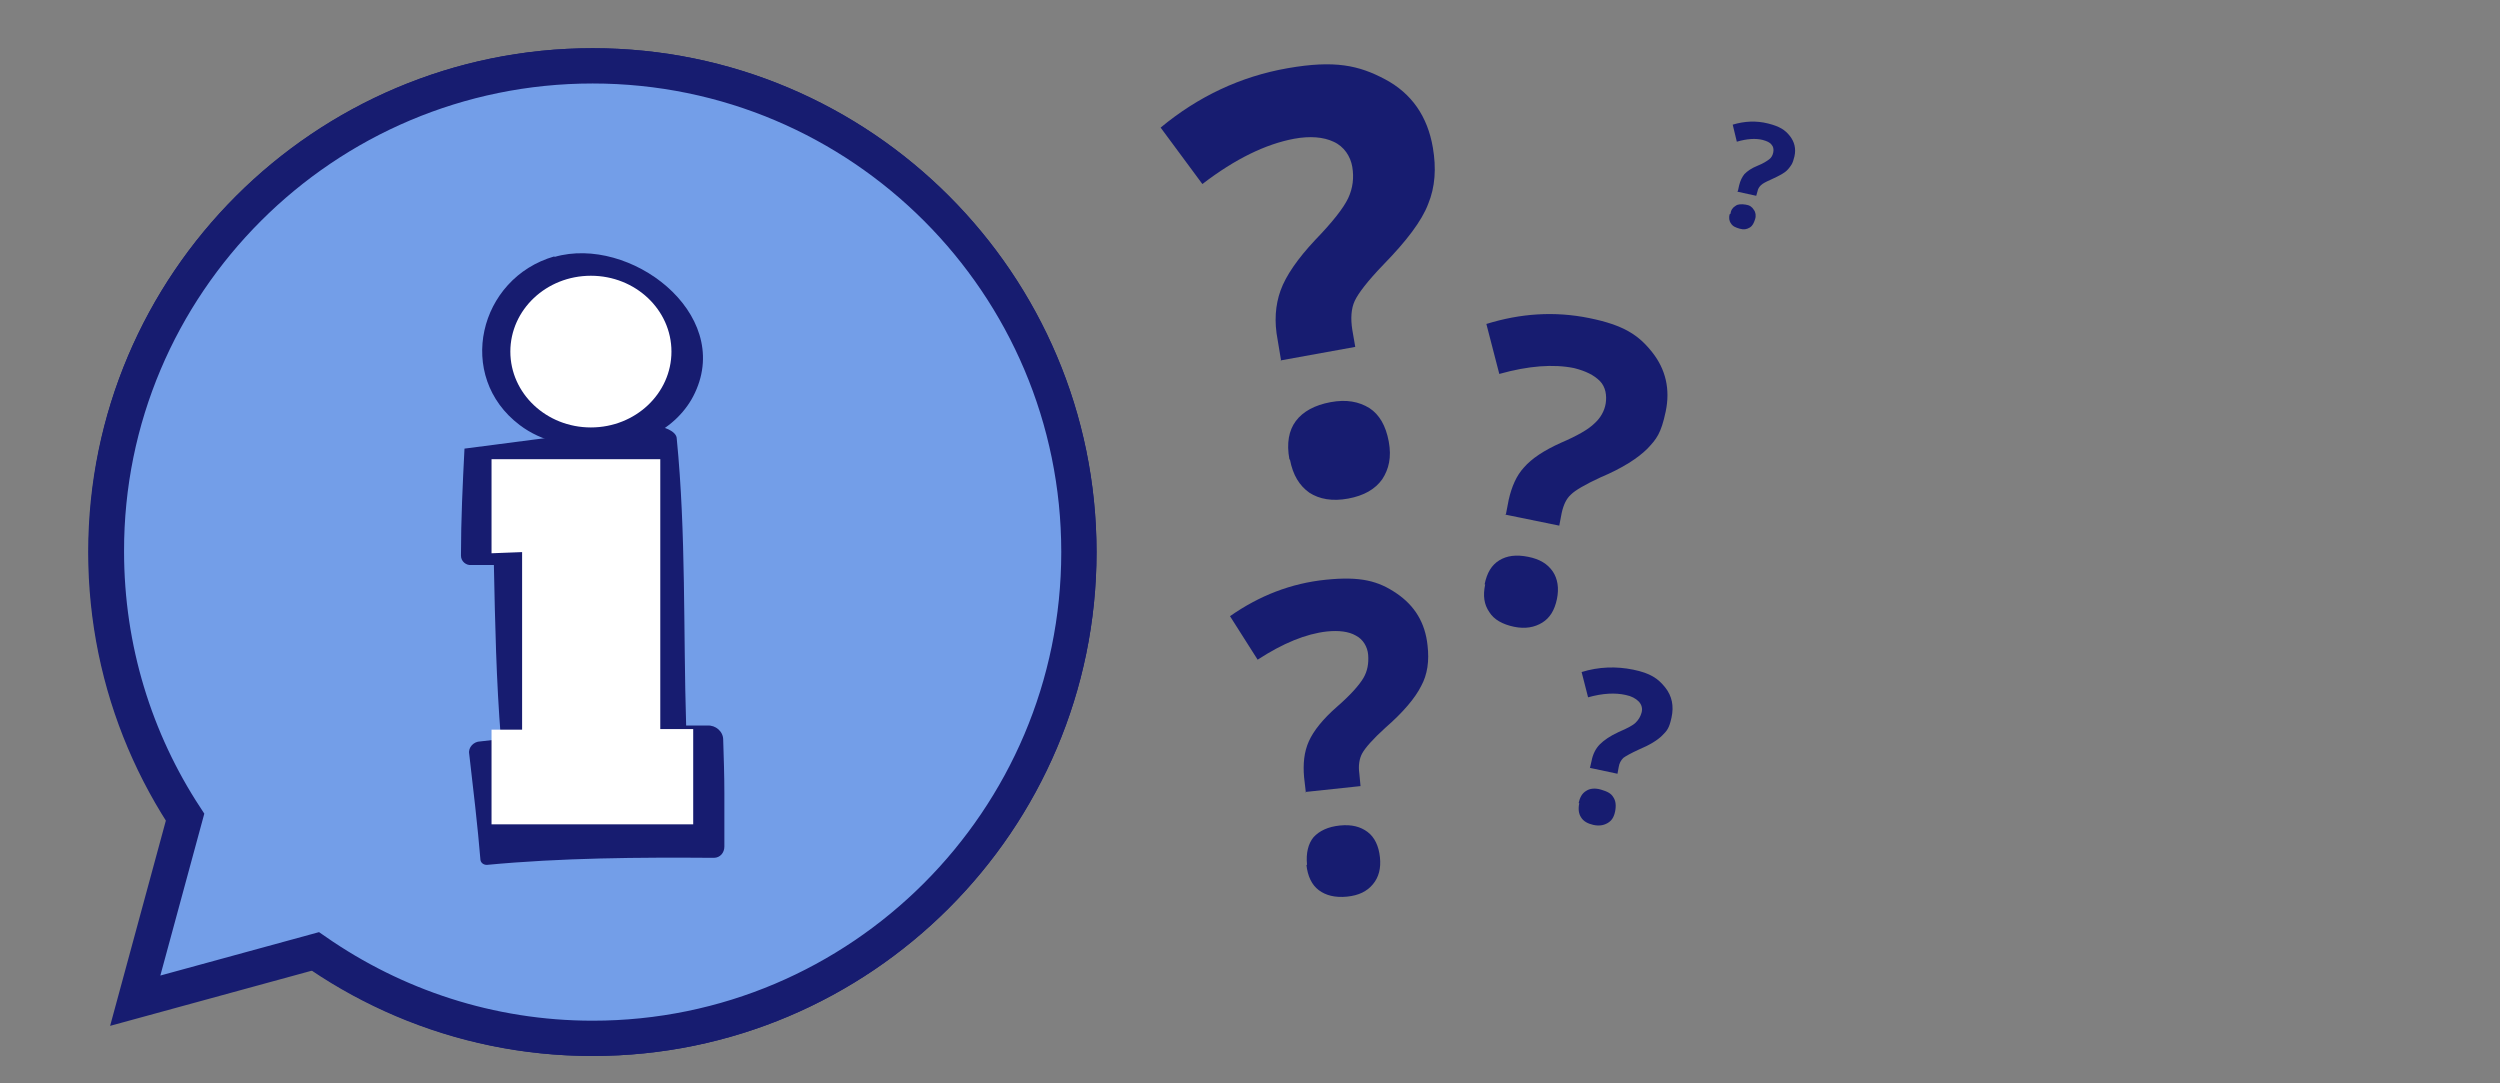 <?xml version="1.0" encoding="UTF-8"?>
<svg xmlns="http://www.w3.org/2000/svg" xmlns:xlink="http://www.w3.org/1999/xlink" id="Ebene_1" version="1.1" viewBox="0 0 425.2 184.2">
  <rect x="0" y="0" width="425.2" height="184.2" fill="#808080" stroke="none"/>
  <defs>
    <style>
      .st0 {
        fill: #739ee8;
      }

      .st1 {
        fill: none;
        stroke: #171c70;
        stroke-miterlimit: 10;
        stroke-width: 6px;
      }

      .st2 {
        fill: #fff;
      }

      .st3 {
        fill: #171c70;
      }
    </style>
  </defs>
  <g>
    <path class="st0" d="M100.8,176.6c45.6,0,82.7-37.1,82.7-82.7S146.4,11.2,100.8,11.2,18,48.3,18,93.9s37.1,82.7,82.7,82.7"></path>
    <path class="st1" d="M100.8,176.6c45.6,0,82.7-37.1,82.7-82.7S146.4,11.2,100.8,11.2,18,48.3,18,93.9s37.1,82.7,82.7,82.7Z"></path>
    <path class="st0" d="M100.8,176.6c-17.5,0-33.7-5.5-47.1-14.8l-30.7,8.4,8.5-31.3c-8.5-13-13.4-28.5-13.4-45.1C18,48.3,55.1,11.2,100.8,11.2s82.7,37.1,82.7,82.7-37.1,82.7-82.7,82.7"></path>
    <path class="st1" d="M100.8,176.6c-17.5,0-33.7-5.5-47.1-14.8l-30.7,8.4,8.5-31.3c-8.5-13-13.4-28.5-13.4-45.1C18,48.3,55.1,11.2,100.8,11.2s82.7,37.1,82.7,82.7-37.1,82.7-82.7,82.7h0Z"></path>
    <path class="st3" d="M120.2,123.4h-3.5c-.5-16.2,0-32.6-1.6-48.8,0-1.3-2.5-2.2-3.8-2.1-2.8.3-5.6.5-8.4.8-7.9.9-16.3,2-23.9,3-.3,5.9-.6,12.1-.6,18.2,0,1,.9,1.7,1.8,1.6h3.8c.2,9.8.4,19.7,1.2,29.6-1.7.2-3.5.4-3.5.4-1.1,0-2.1,1-1.9,2.1.6,5.1,1.5,12.9,1.9,17.9,0,.6.5,1,1.1,1,12.6-1.2,25.9-1.3,38.6-1.2,1.1,0,1.8-.9,1.8-1.9,0-3,0-6.1,0-9.1,0-3-.1-6-.2-9.1,0-1.4-1.3-2.5-2.7-2.4"></path>
    <path class="st3" d="M94.3,43.6c-12.9,3.7-16.9,20.4-5.9,28.7,3.7,2.8,8.5,3.9,12.7,2.9h0c6.4,1.8,14.2-2.1,17.1-8.4,6.4-13.6-11.1-26.8-23.9-23.1"></path>
    <path class="st2" d="M100.5,72.7c7.6,0,13.7-5.8,13.7-12.9s-6.1-12.9-13.7-12.9-13.7,5.8-13.7,12.9,6.1,12.9,13.7,12.9"></path>
    <polygon class="st2" points="112.3 78.1 83.6 78.1 83.6 94.1 88.8 93.9 88.8 124.1 83.6 124.1 83.6 140.2 117.9 140.2 117.9 124 112.3 124 112.3 78.1"></polygon>
  </g>
  <path class="st3" d="M217.9,61.4l-.6-3.6c-.6-3.1-.4-5.9.5-8.4.9-2.5,2.9-5.4,5.9-8.6,2.9-3,4.8-5.4,5.6-7.1.8-1.7,1-3.5.7-5.3s-1.4-3.5-3.2-4.3c-1.7-.8-4-1-6.7-.5-4.8.9-10,3.4-15.6,7.7l-7.1-9.6c6.4-5.3,13.6-8.7,21.6-10.1s12.1-.5,16.6,1.9,7.2,6.3,8.1,11.6c.6,3.5.4,6.7-.8,9.6-1.1,2.9-3.7,6.3-7.6,10.3-2.7,2.8-4.3,4.9-4.9,6.2-.6,1.3-.7,3-.4,4.9l.5,2.9-12.7,2.3ZM219.3,78.1c-.5-2.7-.1-4.9,1.1-6.5,1.2-1.6,3.2-2.7,5.9-3.2s4.8-.1,6.6,1c1.7,1.1,2.8,3,3.3,5.7s0,4.7-1.1,6.4c-1.2,1.7-3.1,2.8-5.8,3.3s-4.9.1-6.6-1c-1.7-1.2-2.8-3-3.3-5.6Z"></path>
  <path class="st3" d="M256.1,87.6l.5-2.6c.5-2.2,1.3-4.1,2.6-5.5,1.3-1.5,3.4-2.9,6.3-4.2,2.8-1.2,4.7-2.3,5.7-3.3,1-.9,1.7-2.1,1.9-3.4s0-2.8-1-3.8c-1-1-2.4-1.7-4.4-2.2-3.5-.7-7.7-.4-12.7,1l-2.2-8.5c5.8-1.8,11.6-2.2,17.5-1s8.4,2.9,10.7,5.8,3.1,6.3,2.3,10.1-1.6,4.7-3.1,6.3c-1.6,1.6-4.2,3.3-8,4.9-2.6,1.2-4.3,2.2-5,2.9-.8.7-1.3,1.8-1.6,3.2l-.4,2.1-9.3-1.9ZM252.5,99.4c.4-2,1.2-3.3,2.5-4.1,1.3-.8,2.9-1,4.9-.6s3.3,1.2,4.2,2.5c.8,1.2,1.1,2.8.7,4.7s-1.2,3.2-2.5,4c-1.3.8-2.9,1.1-4.8.7s-3.4-1.2-4.2-2.5c-.9-1.3-1.1-2.8-.7-4.7Z"></path>
  <path class="st3" d="M222.1,134.8l-.3-2.6c-.2-2.3,0-4.3.8-6.1.8-1.8,2.4-3.8,4.8-5.9,2.3-2,3.8-3.7,4.5-4.9.7-1.2.9-2.5.8-3.9s-.9-2.7-2.1-3.3c-1.2-.7-2.9-.9-4.9-.7-3.6.4-7.5,2-11.8,4.8l-4.7-7.4c5-3.5,10.4-5.6,16.3-6.2s8.9.2,12,2.3,4.9,5,5.3,8.9c.3,2.6,0,4.9-1.1,6.9-1,2-3,4.4-6.1,7.1-2.1,1.9-3.4,3.4-3.9,4.3-.5.9-.7,2.1-.5,3.5l.2,2.1-9.4,1ZM222.3,147.1c-.2-2,.2-3.6,1.1-4.7,1-1.1,2.5-1.8,4.5-2s3.5.2,4.7,1.1c1.2.9,1.9,2.4,2.1,4.3s-.2,3.4-1.2,4.6c-1,1.2-2.4,1.9-4.4,2.1-2,.2-3.6-.2-4.8-1.1-1.2-.9-1.9-2.4-2.1-4.3Z"></path>
  <path class="st3" d="M270.4,130.7l.3-1.3c.2-1.1.7-2.1,1.4-2.8.7-.7,1.7-1.4,3.2-2.1,1.4-.6,2.4-1.1,2.9-1.6.5-.5.8-1,1-1.7s0-1.4-.5-1.9c-.5-.5-1.2-.9-2.2-1.1-1.8-.4-3.9-.3-6.4.4l-1.1-4.3c2.9-.9,5.9-1,8.8-.4s4.2,1.5,5.4,3,1.5,3.2,1.1,5.1-.8,2.3-1.6,3.1c-.8.8-2.1,1.6-4,2.4-1.3.6-2.2,1.1-2.6,1.4-.4.4-.7.9-.8,1.6l-.2,1.1-4.7-1ZM268.5,136.6c.2-1,.6-1.7,1.3-2.1.6-.4,1.5-.5,2.5-.2s1.7.6,2.1,1.3c.4.6.5,1.4.3,2.4s-.6,1.6-1.3,2c-.7.4-1.5.5-2.4.3s-1.7-.6-2.1-1.3c-.4-.6-.5-1.4-.3-2.4Z"></path>
  <path class="st3" d="M295.6,32.4l.2-.9c.2-.8.5-1.4.9-1.9.5-.5,1.2-1,2.2-1.4,1-.4,1.6-.8,2-1.1.4-.3.6-.7.7-1.2s0-1-.3-1.3c-.3-.4-.8-.6-1.5-.8-1.2-.3-2.7-.2-4.4.3l-.7-2.9c2-.6,4-.7,6-.2s2.9,1.1,3.7,2.1,1.1,2.2.8,3.5-.6,1.6-1.1,2.2c-.5.6-1.5,1.1-2.8,1.7-.9.4-1.5.7-1.8,1-.3.3-.5.6-.6,1.1l-.2.7-3.2-.7ZM294.3,36.4c.1-.7.4-1.1.9-1.4.4-.3,1-.3,1.7-.2s1.1.4,1.4.9c.3.4.4,1,.2,1.6s-.4,1.1-.9,1.4c-.5.3-1,.4-1.7.2s-1.2-.4-1.5-.9c-.3-.4-.4-1-.2-1.6Z"></path>
</svg>

